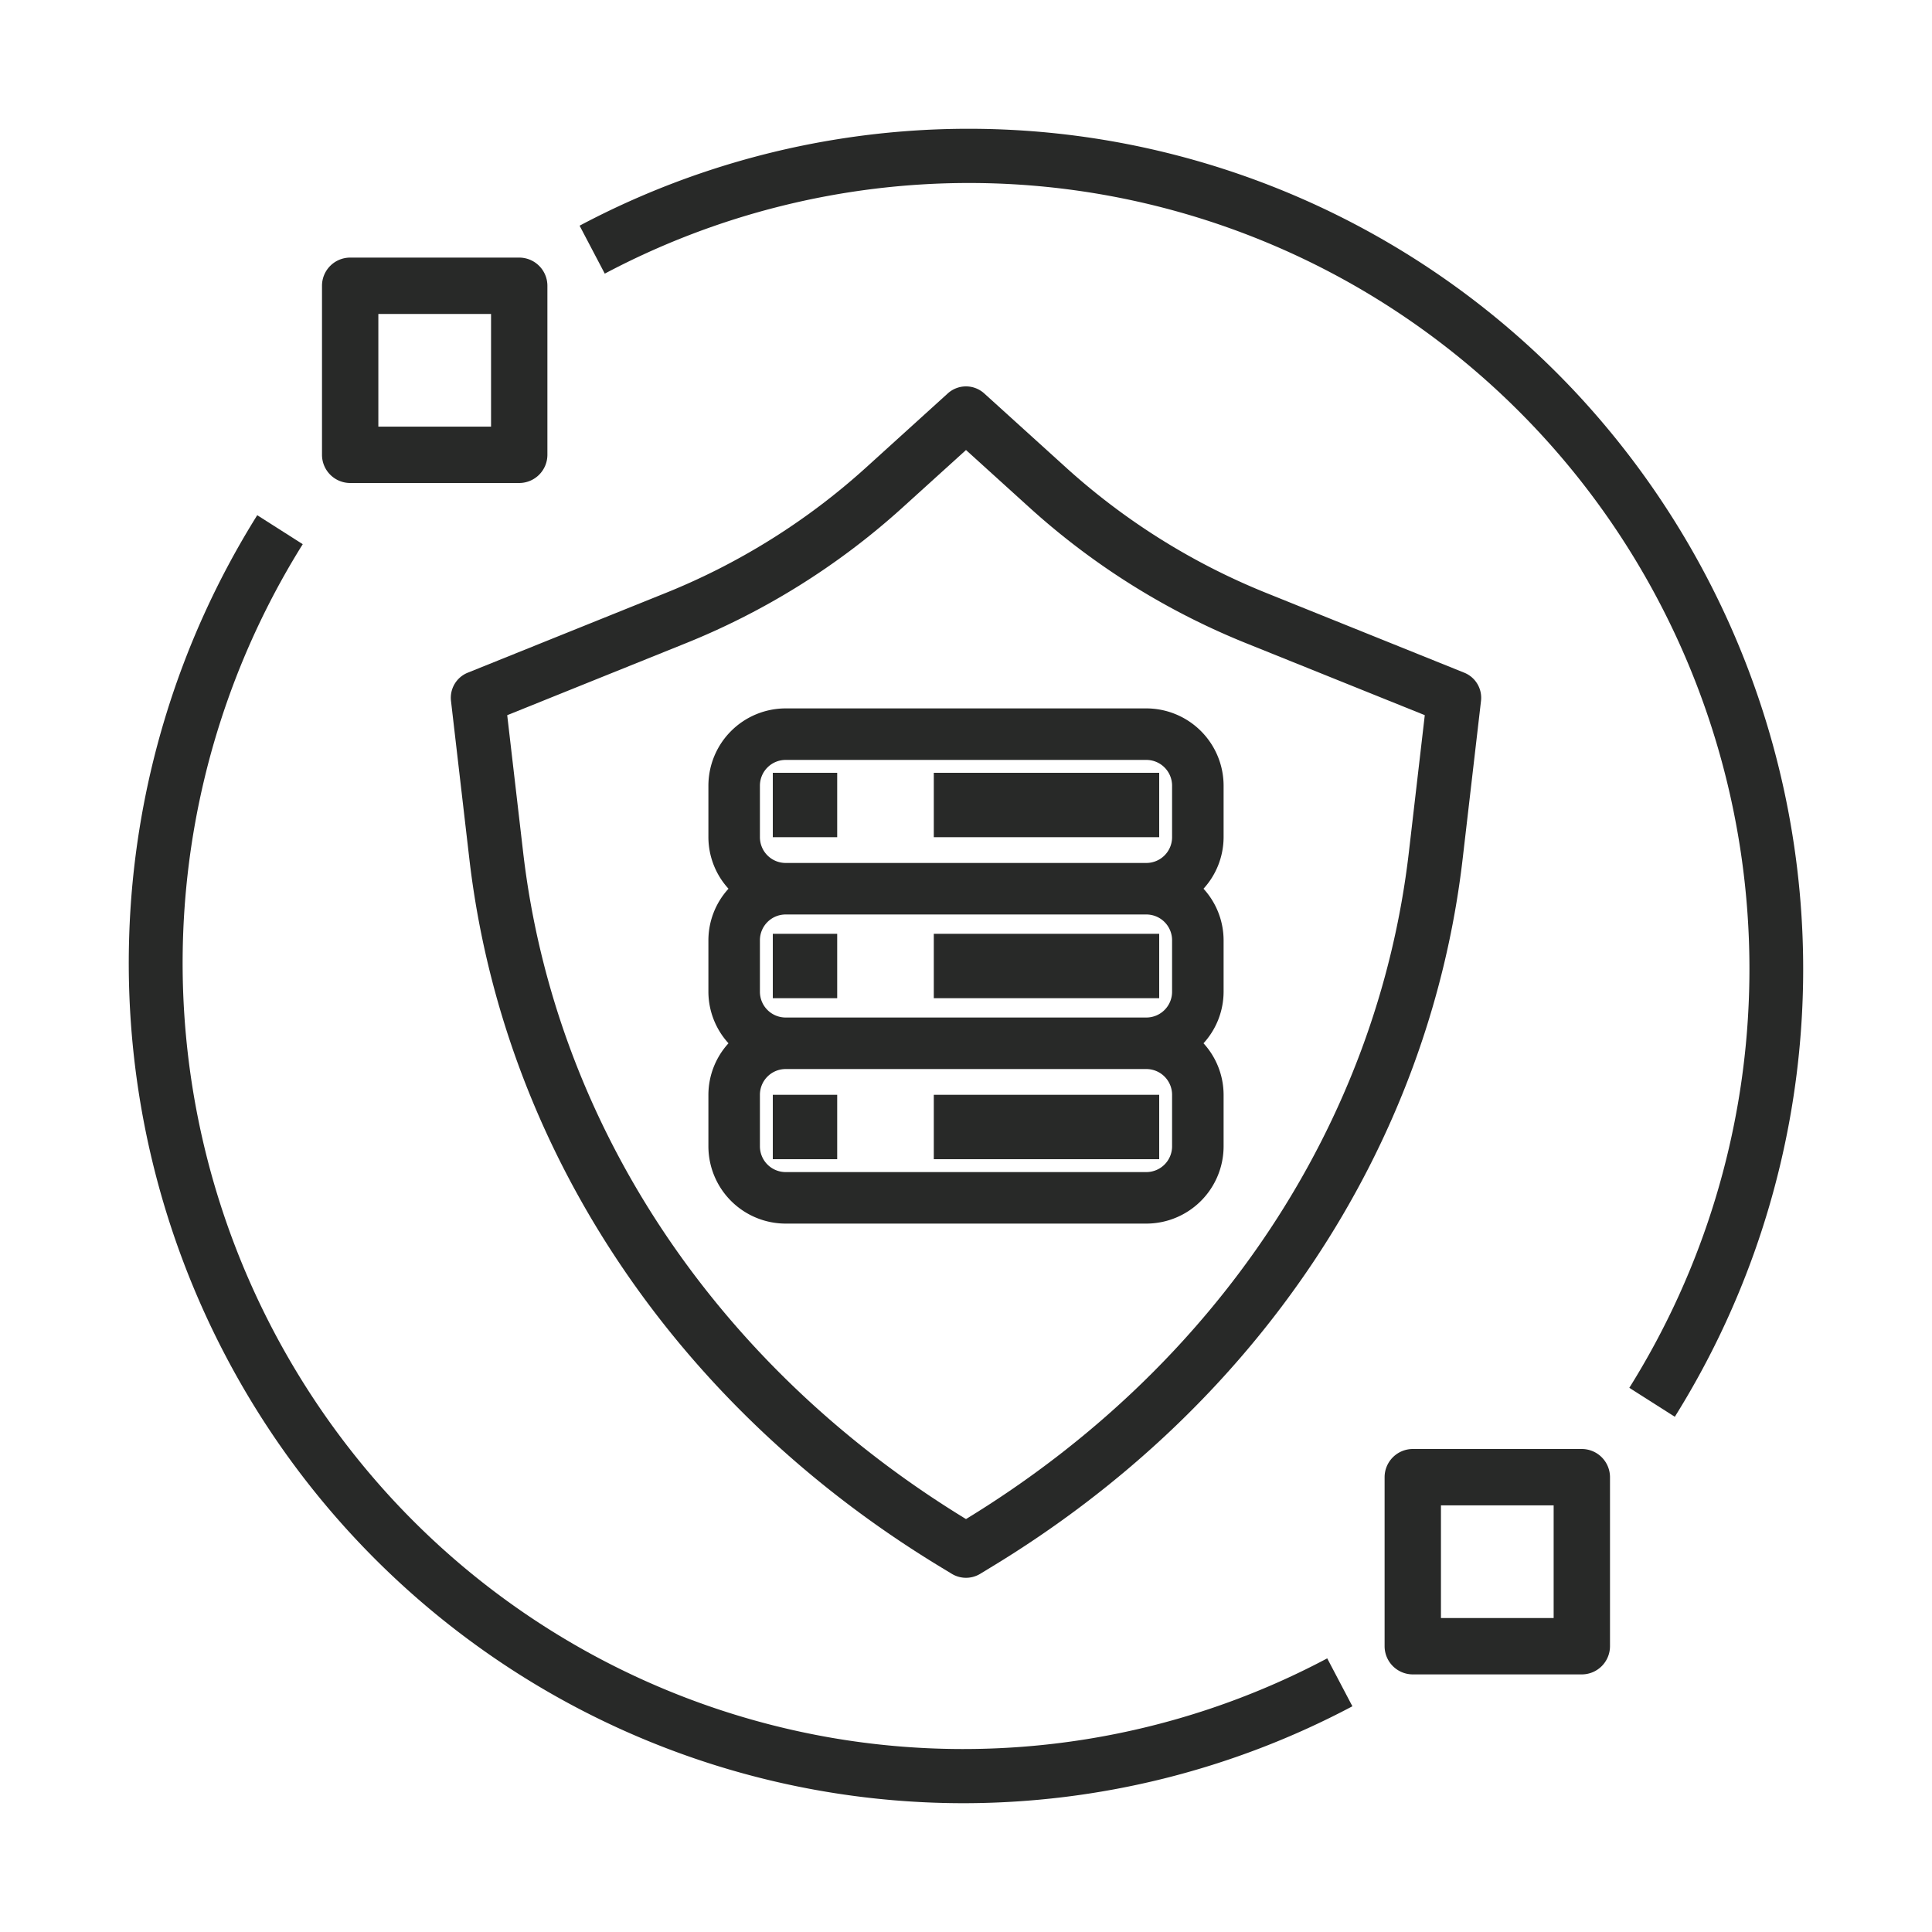 <svg xmlns="http://www.w3.org/2000/svg" width="60" height="60" fill="none"><path fill="#282928" d="M45.994 21.767a.84.84 0 0 0-.521-.876l-6.07-2.445a20.9 20.9 0 0 1-6.267-3.899l-2.57-2.329a.843.843 0 0 0-1.132 0l-2.57 2.33a20.9 20.9 0 0 1-6.267 3.898l-6.07 2.445a.84.84 0 0 0-.521.876l.569 4.898c1.045 8.994 6.398 17.024 14.685 22.03l.303.184a.85.85 0 0 0 .874 0l.302-.184c8.288-5.007 13.641-13.036 14.686-22.03zm-2.241 4.704c-.98 8.426-5.989 15.964-13.753 20.705-7.764-4.74-12.773-12.279-13.753-20.705l-.495-4.26 5.475-2.206a22.6 22.6 0 0 0 6.768-4.212L30 13.976l2.005 1.817a22.6 22.6 0 0 0 6.768 4.212l5.475 2.205z"/><path fill="#282928" d="M29.909 56c4.213 0 8.363-1.033 12.091-3.01l-.782-1.488a24.1 24.1 0 0 1-15.391 2.467 24.2 24.2 0 0 1-13.703-7.477A24.542 24.542 0 0 1 9.402 16.9l-1.413-.9A26.2 26.2 0 0 0 4.01 29.152a26.24 26.24 0 0 0 3.214 13.361 26 26 0 0 0 9.513 9.862A25.8 25.8 0 0 0 29.908 56M30.092 5.683c4.334 0 8.59 1.172 12.322 3.39a24.33 24.33 0 0 1 8.9 9.226 24.54 24.54 0 0 1 3.006 12.5A24.5 24.5 0 0 1 50.6 43.1l1.413.899a26.235 26.235 0 0 0-2.912-31.633 25.87 25.87 0 0 0-14.647-7.993A25.76 25.76 0 0 0 18 7.009l.782 1.489a24.15 24.15 0 0 1 11.31-2.815"/><path fill="#282928" d="M35.6 22H24.4a2.403 2.403 0 0 0-2.4 2.4V26c.002.592.224 1.163.624 1.6A2.38 2.38 0 0 0 22 29.2v1.6c.002.592.224 1.163.624 1.6A2.38 2.38 0 0 0 22 34v1.6a2.403 2.403 0 0 0 2.4 2.4h11.2a2.403 2.403 0 0 0 2.4-2.4V34a2.38 2.38 0 0 0-.624-1.6c.4-.437.622-1.008.624-1.6v-1.6a2.38 2.38 0 0 0-.624-1.6c.4-.437.622-1.008.624-1.6v-1.6a2.403 2.403 0 0 0-2.4-2.4m.8 13.6a.8.8 0 0 1-.8.8H24.4a.8.8 0 0 1-.8-.8V34a.8.8 0 0 1 .8-.8h11.2a.8.8 0 0 1 .8.8zm0-4.8a.8.8 0 0 1-.8.8H24.4a.8.8 0 0 1-.8-.8v-1.6a.8.8 0 0 1 .8-.8h11.2a.8.8 0 0 1 .8.8zm0-4.8a.8.8 0 0 1-.8.8H24.4a.8.8 0 0 1-.8-.8v-1.6a.8.8 0 0 1 .8-.8h11.2a.8.8 0 0 1 .8.8z"/><path fill="#282928" d="M24 24h2v2h-2zM29 24h7v2h-7zM24 29h2v2h-2zM29 29h7v2h-7zM24 34h2v2h-2zM29 34h7v2h-7zM43.875 52h5.25a.877.877 0 0 0 .875-.875v-5.25a.877.877 0 0 0-.875-.875h-5.25a.877.877 0 0 0-.875.875v5.25a.877.877 0 0 0 .875.875m.875-5.25h3.5v3.5h-3.5zM10.875 15h5.25a.877.877 0 0 0 .875-.875v-5.25A.876.876 0 0 0 16.125 8h-5.25a.875.875 0 0 0-.875.875v5.25a.876.876 0 0 0 .875.875m.875-5.25h3.5v3.5h-3.5z"/></svg>